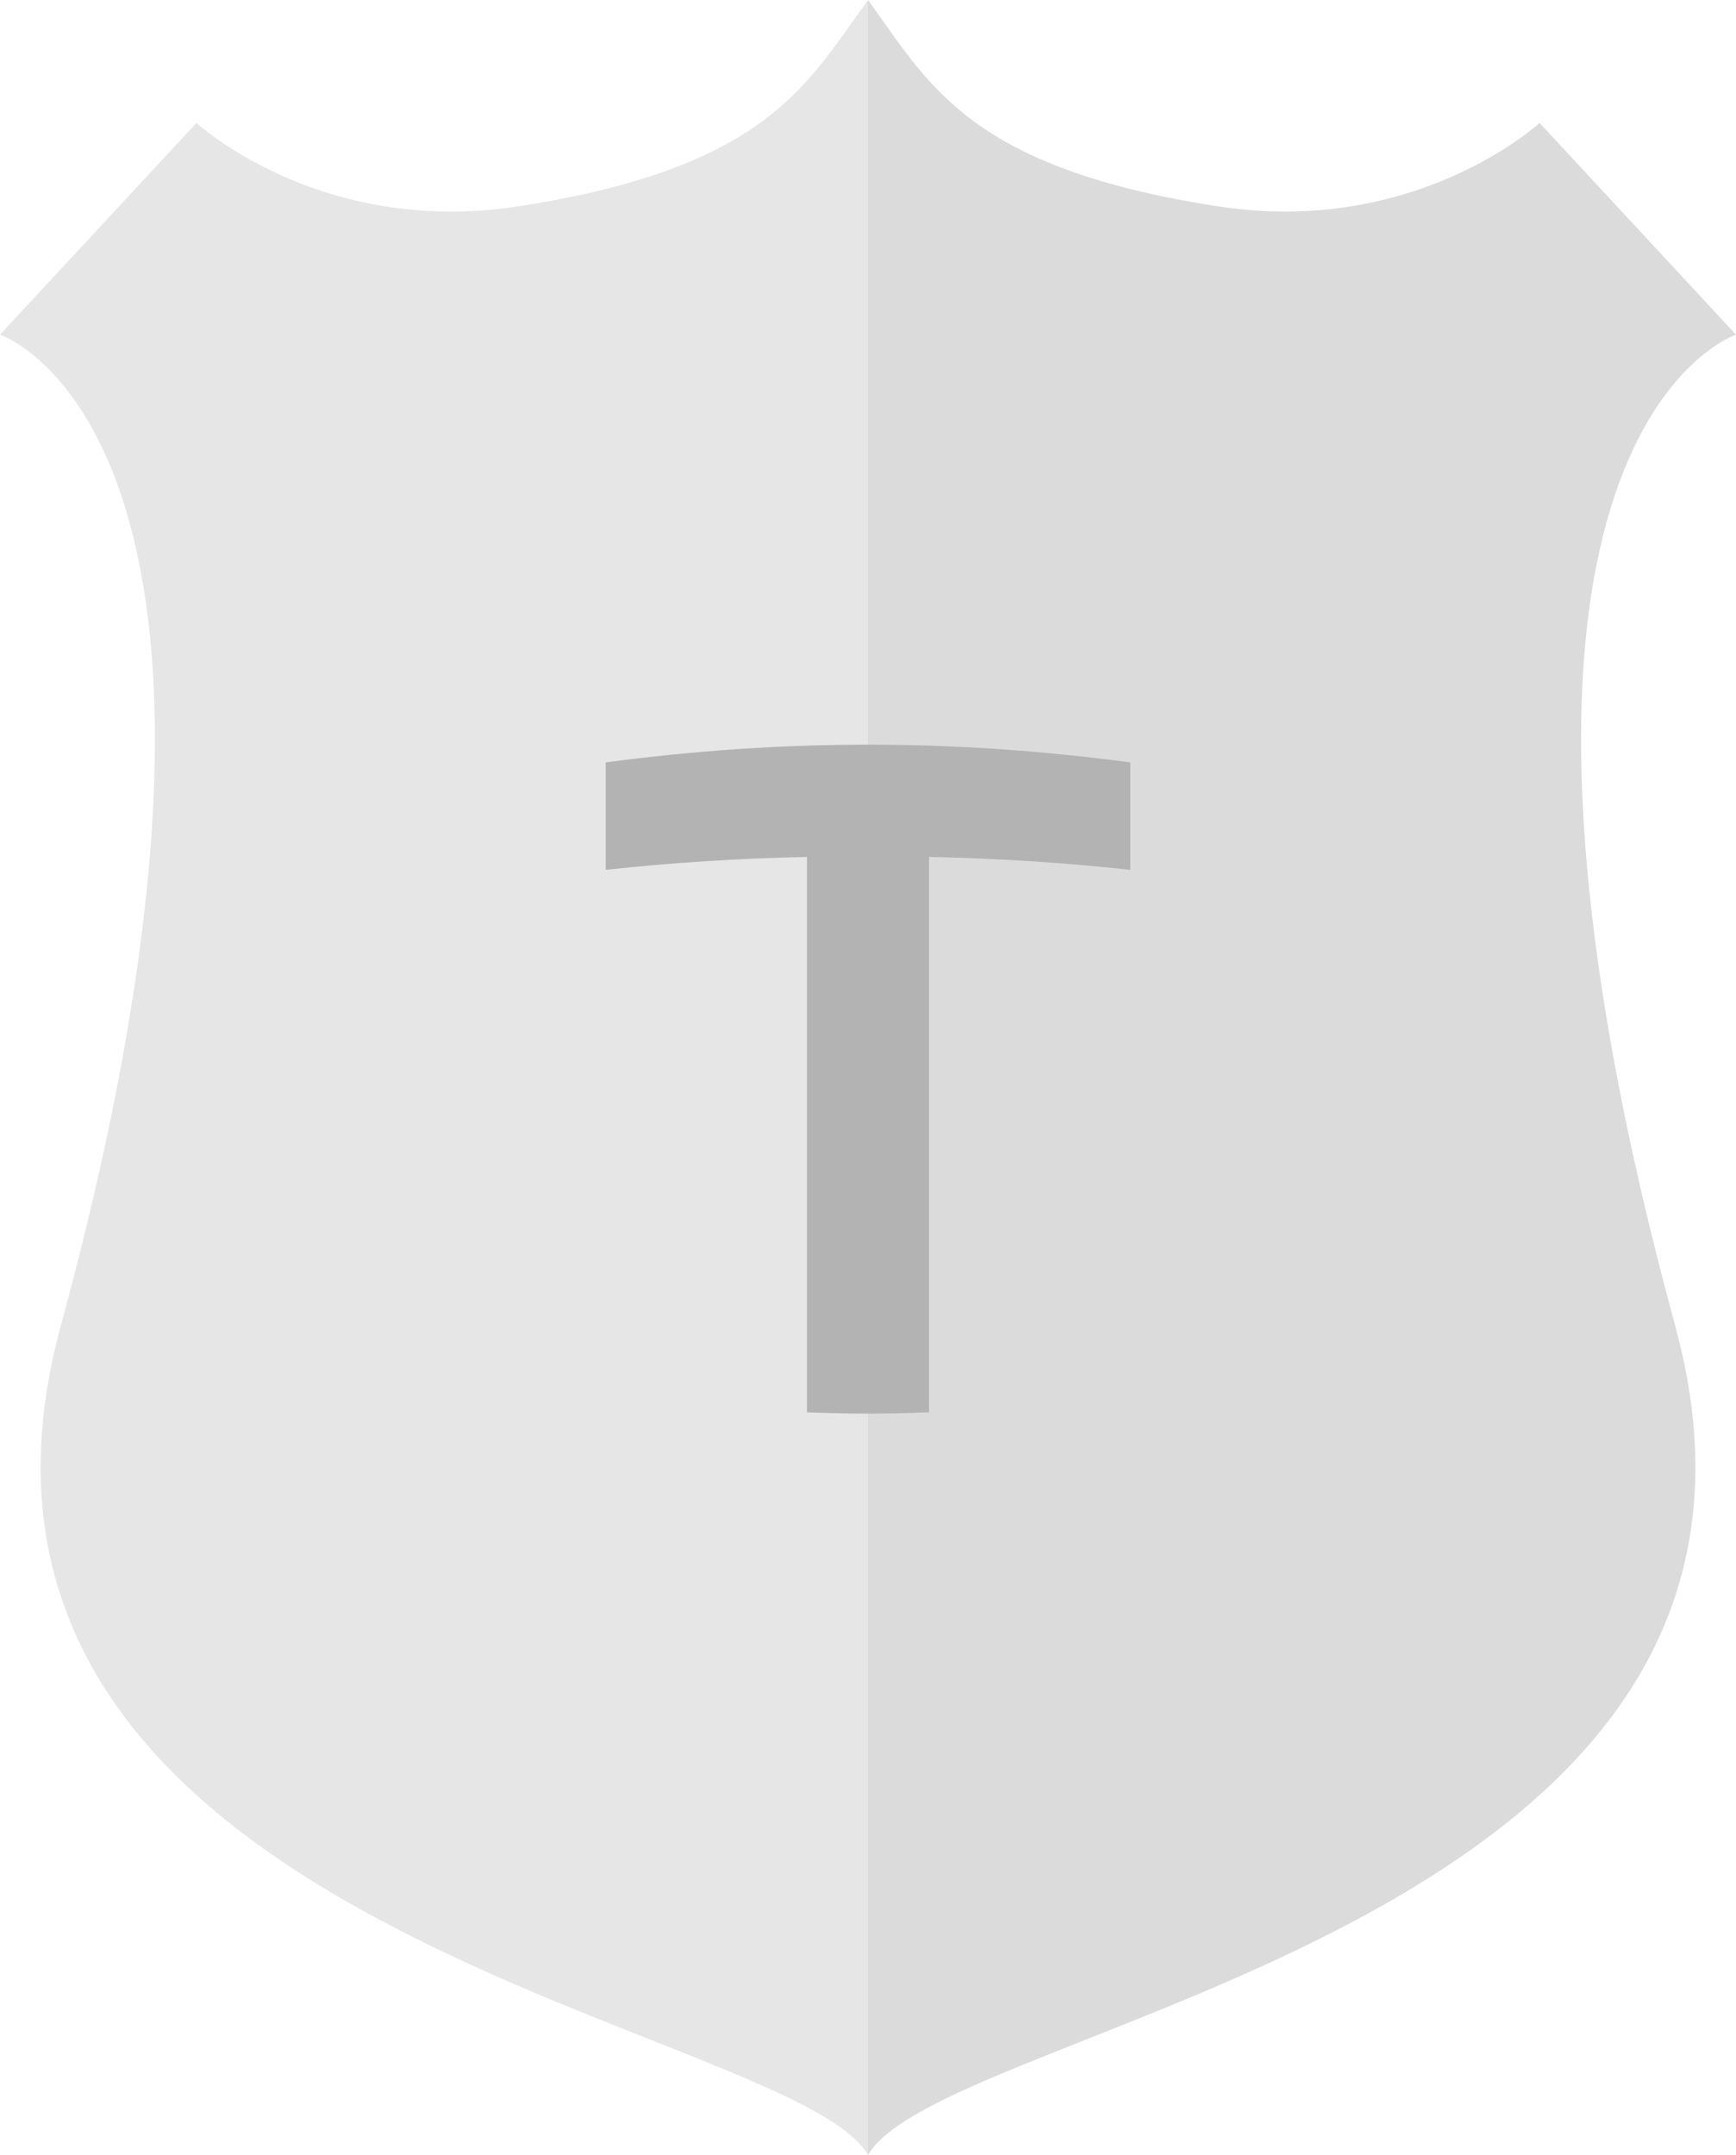 <?xml version="1.0" encoding="UTF-8"?>
<svg xmlns="http://www.w3.org/2000/svg" xmlns:xlink="http://www.w3.org/1999/xlink" version="1.1" id="Layer_1" x="0px" y="0px" viewBox="0 0 122.518 152.079" style="enable-background:new 0 0 122.518 152.079;" xml:space="preserve">
<style type="text/css">
	.st0{fill:#F2F2F2;}
	.st1{fill:#231F20;}
	.st2{fill:#F2A135;}
	.st3{fill:#A62C32;}
	.st4{fill:#FFFFFF;}
	.st5{fill:#C7C7C7;}
	.st6{fill:#5C1E1F;}
	.st7{opacity:0.1;fill:none;stroke:#000000;stroke-miterlimit:10;}
	.st8{fill:#F1A035;}
	.st9{opacity:0.1;}
	.st10{fill:#A52C32;}
	.st11{clip-path:url(#SVGID_4_);}
	.st12{fill:#F0F0F0;}
	.st13{fill:#BAE2E2;}
	.st14{fill:#9FCCD2;}
	.st15{fill:#94BABF;}
	.st16{opacity:0.3;fill:#221F1F;}
	.st17{fill:none;stroke:#87A5A2;stroke-width:0.838;stroke-miterlimit:10;stroke-dasharray:3.772;}
	.st18{clip-path:url(#SVGID_6_);fill:#FFFFFF;}
	.st19{clip-path:url(#SVGID_8_);fill:#FFFFFF;}
	.st20{fill:#F5B45D;}
	.st21{fill:#B8565B;}
	.st22{fill:#B57928;}
	.st23{fill:#FCB912;}
	.st24{fill:#6D1B21;}
	.st25{fill:#FFB600;}
	.st26{opacity:0.05;}
	.st27{fill:#E09C05;}
	.st28{filter:url(#Adobe_OpacityMaskFilter);}
	.st29{opacity:0.15;mask:url(#SVGID_9_);}
	.st30{filter:url(#Adobe_OpacityMaskFilter_1_);}
	.st31{opacity:0.15;mask:url(#SVGID_12_);}
	.st32{filter:url(#Adobe_OpacityMaskFilter_2_);}
	.st33{opacity:0.15;mask:url(#SVGID_15_);}
	.st34{filter:url(#Adobe_OpacityMaskFilter_3_);}
	.st35{opacity:0.15;mask:url(#SVGID_18_);}
	.st36{filter:url(#Adobe_OpacityMaskFilter_4_);}
	.st37{opacity:0.15;mask:url(#SVGID_21_);}
	.st38{fill:#E6E6E6;}
	.st39{fill:#B3B3B3;}
	.st40{filter:url(#Adobe_OpacityMaskFilter_5_);}
	.st41{opacity:0.15;mask:url(#SVGID_24_);}
	.st42{filter:url(#Adobe_OpacityMaskFilter_6_);}
	.st43{opacity:0.15;mask:url(#SVGID_27_);}
	.st44{filter:url(#Adobe_OpacityMaskFilter_7_);}
	.st45{opacity:0.15;mask:url(#SVGID_30_);}
	.st46{filter:url(#Adobe_OpacityMaskFilter_8_);}
	.st47{opacity:0.15;mask:url(#SVGID_33_);}
	.st48{filter:url(#Adobe_OpacityMaskFilter_9_);}
	.st49{opacity:0.15;mask:url(#SVGID_36_);}
	.st50{filter:url(#Adobe_OpacityMaskFilter_10_);}
	.st51{opacity:0.15;mask:url(#SVGID_39_);}
	.st52{filter:url(#Adobe_OpacityMaskFilter_11_);}
	.st53{opacity:0.15;mask:url(#SVGID_42_);}
</style>
<g>
	<g>
		<path class="st38" d="M61.259,152.079c5.365-9.432,68.579-15.896,56.973-58.506c-17.142-62.938,4.286-69.956,4.286-69.956    L108.653,8.676c0,0-8.701,8.039-22.688,5.886C68.318,11.845,65.545,5.886,61.259,0C56.973,5.886,54.2,11.845,36.554,14.562    c-13.988,2.153-22.688-5.886-22.688-5.886L0,23.618c0,0,21.428,7.018,4.286,69.956C-7.32,136.184,55.894,142.648,61.259,152.079z"></path>
		<path class="st26" d="M61.259,152.079c5.365-9.432,68.579-15.896,56.973-58.506c-17.142-62.938,4.286-69.956,4.286-69.956    L108.653,8.676c0,0-8.701,8.039-22.688,5.886C68.318,11.845,65.545,5.886,61.259,0C61.259,10.164,61.259,137.638,61.259,152.079z"></path>
	</g>
	<g>
		<g>
			<g>
				<path class="st39" d="M79.772,61.38c-4.701-0.51-9.482-0.816-14.209-0.909c0,13.063,0,26.125,0,39.188      c-3.442,0.125-5.166,0.125-8.608,0c0-13.062,0-26.125,0-39.188c-4.727,0.093-9.509,0.399-14.209,0.909c0-3.032,0-4.549,0-7.581      c12.577-1.668,24.449-1.669,37.027,0C79.772,56.831,79.772,58.348,79.772,61.38z"></path>
			</g>
			<defs>
				<filter id="Adobe_OpacityMaskFilter" filterUnits="userSpaceOnUse" x="42.746" y="52.548" width="37.027" height="47.205">
					
						<feColorMatrix type="matrix" values="-1 0 0 0 1  0 -1 0 0 1  0 0 -1 0 1  0 0 0 1 0" color-interpolation-filters="sRGB" result="source"></feColorMatrix>
				</filter>
			</defs>
			<mask maskUnits="userSpaceOnUse" x="42.746" y="52.548" width="37.027" height="47.205" id="SVGID_2_">
				<g class="st28">
					<g>
						<defs>
							<path id="SVGID_31_" d="M41.527,52.627c6.572-1.137,13.109-1.572,19.767-1.739c6.646,0.171,13.171,0.609,19.731,1.744l0,0         c0,7.812,0,15.625,0,23.437c0,7.802,0,15.605,0,23.407l0,0c-6.559,1.137-13.085,1.576-19.731,1.747         c-6.658-0.167-13.196-0.602-19.767-1.741l0,0c0-7.804,0-15.608,0-23.412C41.527,68.255,41.527,60.441,41.527,52.627         L41.527,52.627z"></path>
						</defs>
						<clipPath id="SVGID_4_">
							<use xlink:href="#SVGID_31_" style="overflow:visible;"></use>
						</clipPath>
						<g class="st11">
							
								<image style="overflow:visible;" width="40" height="51" transform="matrix(1 0 0 1 41.527 50.888)">
							</image>
						</g>
					</g>
				</g>
			</mask>
			<g style="opacity:0.15;mask:url(#SVGID_2_);">
				<path d="M79.772,61.38c-4.701-0.51-9.482-0.816-14.209-0.909c0,13.063,0,26.125,0,39.188c-3.442,0.125-5.166,0.125-8.608,0      c0-13.062,0-26.125,0-39.188c-4.727,0.093-9.509,0.399-14.209,0.909c0-3.032,0-4.549,0-7.581      c12.577-1.668,24.449-1.669,37.027,0C79.772,56.831,79.772,58.348,79.772,61.38z"></path>
			</g>
		</g>
	</g>
</g>
</svg>
